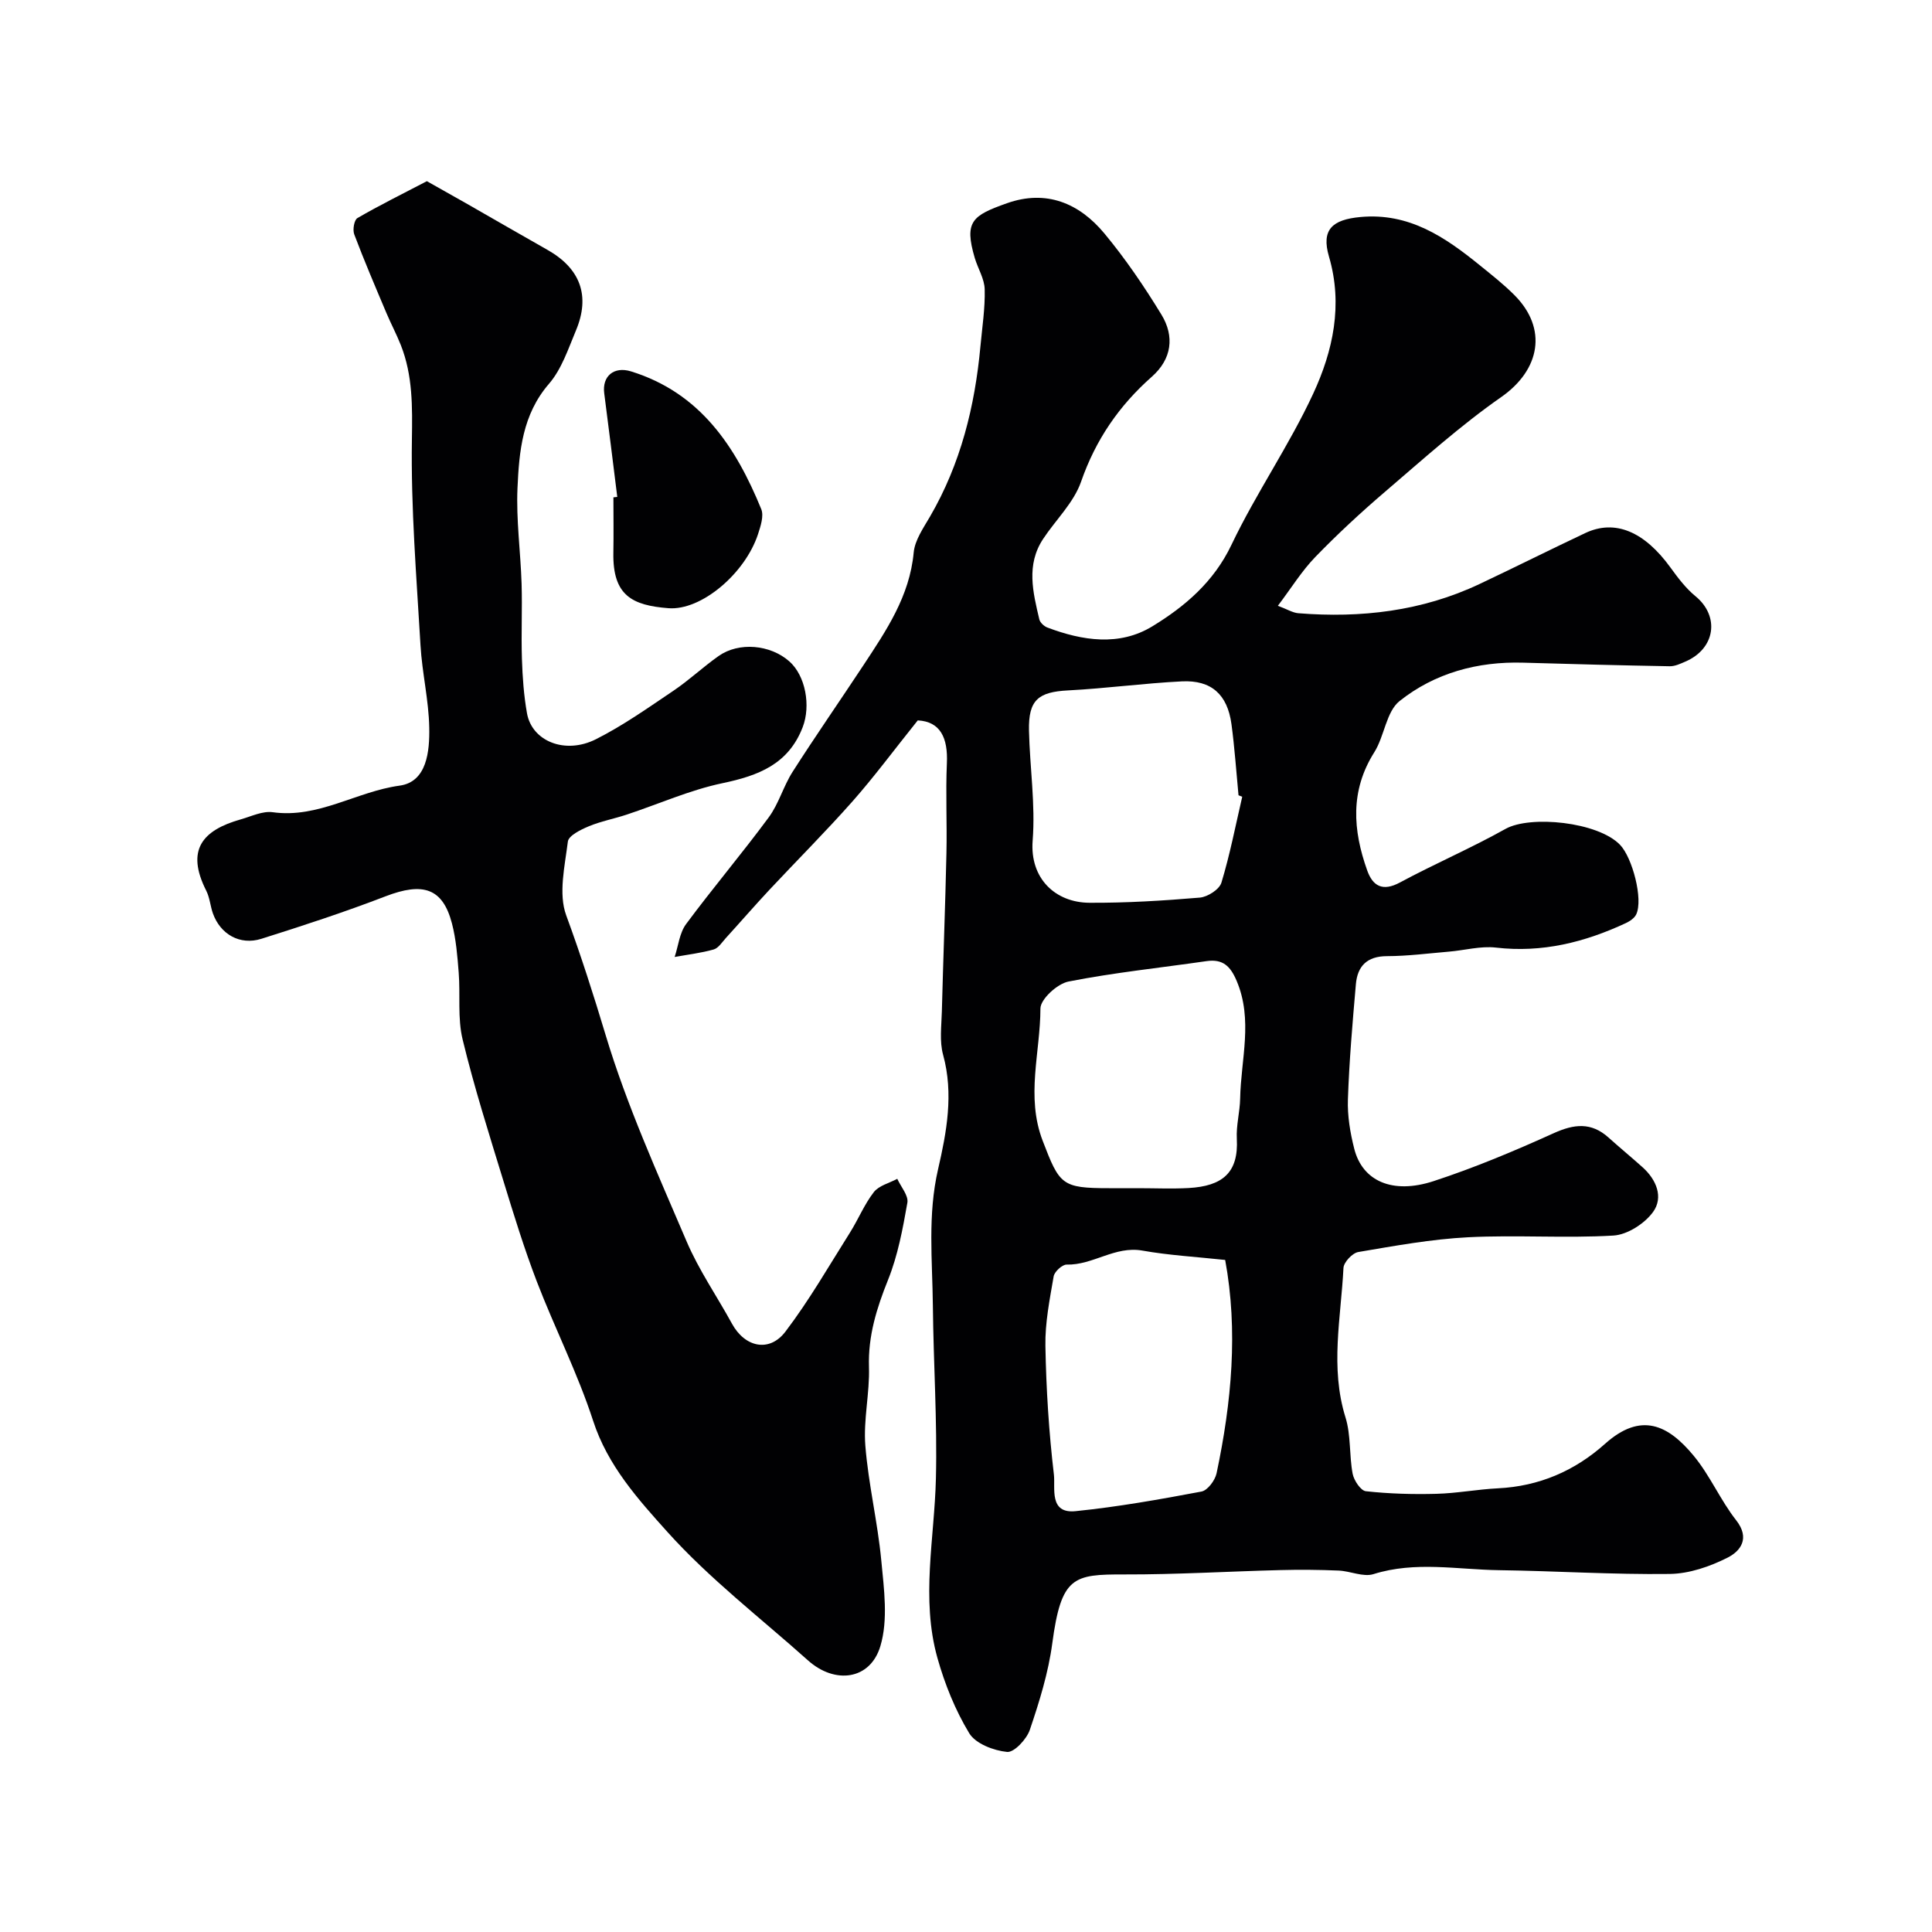 <svg enable-background="new 0 0 400 400" viewBox="0 0 400 400" xmlns="http://www.w3.org/2000/svg"><g fill="#010103"><path d="m190.01 149.15c-4.93 6.15-8.98 11.63-13.47 16.72-5.58 6.31-11.55 12.27-17.31 18.43-3.04 3.26-5.96 6.63-8.96 9.92-.78.86-1.53 2.08-2.52 2.36-2.63.74-5.37 1.06-8.07 1.55.76-2.29 1-4.96 2.36-6.8 5.55-7.49 11.59-14.61 17.12-22.11 2.08-2.82 3.04-6.46 4.95-9.44 4.74-7.42 9.77-14.65 14.62-22 4.75-7.21 9.6-14.32 10.44-23.38.24-2.57 2.01-5.09 3.38-7.45 6.35-10.92 9.29-22.82 10.44-35.27.36-3.92.98-7.86.88-11.78-.05-2.17-1.4-4.29-2.05-6.47-2.25-7.61-.5-8.81 6.65-11.35 8.15-2.89 14.98-.01 20.18 6.25 4.36 5.25 8.24 10.96 11.8 16.79 2.76 4.51 2.18 9.2-1.97 12.87-6.79 6-11.64 13.06-14.66 21.75-1.51 4.34-5.24 7.88-7.86 11.85-3.54 5.36-2.1 11.03-.78 16.64.16.67.98 1.43 1.66 1.69 7.28 2.75 14.92 3.92 21.75-.25 6.73-4.11 12.7-9.17 16.37-16.87 5.1-10.7 11.96-20.58 16.94-31.33 4.08-8.82 6.18-18.35 3.25-28.35-1.63-5.57.66-7.65 6.52-8.19 10.08-.93 17.52 4.16 24.73 10.01 2.43 1.97 4.9 3.91 7.11 6.12 6.99 6.98 5.35 15.53-2.7 21.15-8.44 5.89-16.16 12.85-24 19.56-5.03 4.3-9.9 8.81-14.5 13.56-2.8 2.89-4.95 6.4-7.74 10.09 1.95.73 3.06 1.44 4.22 1.54 12.99 1.04 25.61-.42 37.52-6.04 7.33-3.46 14.58-7.1 21.91-10.56 6.15-2.9 12.23-.32 17.63 7.14 1.54 2.12 3.17 4.29 5.17 5.93 5.07 4.15 4.15 10.86-2.07 13.54-1.04.45-2.17.99-3.25.97-10.11-.18-20.21-.44-30.32-.74-9.46-.28-18.32 2.14-25.61 7.94-2.78 2.22-3.13 7.27-5.24 10.61-5.04 7.98-4.43 16.14-1.47 24.45 1.15 3.24 3.18 4.44 6.76 2.52 7.21-3.88 14.76-7.12 21.89-11.11 5.09-2.85 19.11-1.48 23.71 3.31 2.53 2.63 4.83 11.26 3.34 14.4-.37.77-1.32 1.41-2.15 1.8-8.52 3.97-17.32 6.18-26.88 5.07-3.18-.37-6.51.57-9.77.84-4.26.36-8.53.92-12.8.93-4.13.01-6.11 2.06-6.44 5.81-.69 7.94-1.38 15.89-1.65 23.85-.12 3.39.47 6.9 1.31 10.21 1.69 6.69 7.89 9.5 16.43 6.71 8.47-2.77 16.75-6.25 24.88-9.93 4.23-1.91 7.76-2.3 11.33.9 2.32 2.09 4.73 4.07 7.06 6.16 2.88 2.58 4.35 6.22 2.18 9.24-1.75 2.42-5.33 4.73-8.23 4.9-9.99.59-20.05-.16-30.05.35-7.63.39-15.22 1.78-22.77 3.06-1.22.21-3 2.11-3.06 3.3-.52 10.3-2.8 20.6.42 30.94 1.15 3.68.75 7.81 1.48 11.66.26 1.38 1.67 3.5 2.73 3.62 4.83.53 9.74.67 14.6.54 4.26-.11 8.49-.93 12.75-1.14 8.52-.42 15.9-3.6 22.16-9.2 7.46-6.68 13.07-3.95 18.37 2.46 3.38 4.08 5.52 9.18 8.8 13.36 2.93 3.74.88 6.38-1.76 7.72-3.67 1.86-7.97 3.34-12.02 3.39-11.76.15-23.52-.62-35.29-.78-8.66-.12-17.35-1.91-26.01.81-2.12.67-4.8-.63-7.24-.73-4.02-.17-8.05-.21-12.07-.1-10.76.27-21.52.93-32.28.9-10.56-.02-13.07.37-14.93 14.29-.81 6.07-2.67 12.05-4.64 17.87-.65 1.94-3.25 4.73-4.71 4.59-2.79-.28-6.52-1.7-7.84-3.87-2.9-4.79-5.07-10.19-6.59-15.6-3.44-12.28-.61-24.73-.31-37.13.29-11.92-.51-23.87-.63-35.81-.1-9.42-1.11-18.75 1.08-28.25 1.76-7.61 3.26-15.6 1.04-23.67-.77-2.8-.34-5.96-.26-8.95.28-10.93.71-21.87.95-32.8.14-6.19-.18-12.4.09-18.59.25-5.33-1.38-8.67-6.03-8.9zm63.65 111.71c-6.02-.65-11.64-.96-17.15-1.94-5.68-1.01-10.23 3.04-15.67 2.9-.91-.02-2.52 1.46-2.69 2.43-.82 4.78-1.8 9.63-1.71 14.43.16 8.89.72 17.81 1.76 26.63.32 2.75-1.07 8.13 4.49 7.56 8.74-.89 17.42-2.43 26.06-4.06 1.27-.24 2.82-2.32 3.13-3.79 3.11-14.7 4.48-29.52 1.78-44.16zm-18.07-14.86c3.5 0 7.01.16 10.5-.03 6.97-.4 10.37-3.12 9.98-10.22-.15-2.75.64-5.55.69-8.33.16-8.11 2.7-16.25-.72-24.33-1.29-3.05-2.85-4.59-6.24-4.1-9.54 1.38-19.15 2.37-28.59 4.23-2.31.46-5.8 3.65-5.8 5.59-.02 9.1-3.05 18.2.46 27.36 3.5 9.13 3.93 9.83 13.73 9.83zm21.6-81.04c-.26-.1-.52-.21-.77-.31-.47-4.91-.8-9.84-1.46-14.73-.83-6.12-4.15-9.15-10.26-8.85-7.86.39-15.69 1.46-23.55 1.87-6.2.32-8.24 1.98-8.11 8.31.17 7.6 1.35 15.26.76 22.79-.61 7.8 4.67 12.84 11.78 12.87 7.61.04 15.24-.43 22.83-1.07 1.62-.14 4.04-1.69 4.47-3.09 1.77-5.83 2.93-11.85 4.31-17.79z"/><path d="m88.38 37.51c3.3 1.86 5.84 3.29 8.38 4.73 5.53 3.16 11.03 6.35 16.58 9.49 6.81 3.85 8.92 9.51 5.9 16.7-1.6 3.81-2.96 8-5.58 11.03-5.51 6.38-6.18 13.99-6.52 21.6-.29 6.57.64 13.19.85 19.79.16 5.19-.1 10.39.07 15.58.12 3.76.39 7.56 1.05 11.26 1.03 5.76 7.87 8.58 14.27 5.36 5.62-2.83 10.82-6.52 16.06-10.05 3.25-2.19 6.13-4.92 9.34-7.18 4.2-2.96 10.68-2.37 14.62 1.09 3.38 2.97 4.5 9.2 2.79 13.64-2.96 7.68-9.16 10.04-16.61 11.6-6.77 1.42-13.22 4.32-19.84 6.51-2.6.86-5.33 1.37-7.85 2.42-1.66.69-4.17 1.93-4.32 3.16-.63 5.08-1.99 10.8-.34 15.28 3.02 8.21 5.65 16.43 8.17 24.81 4.39 14.59 10.75 28.62 16.75 42.68 2.53 5.94 6.28 11.35 9.4 17.05 2.66 4.87 7.73 6.03 11.07 1.63 4.92-6.47 8.99-13.58 13.34-20.47 1.74-2.76 2.98-5.86 4.96-8.41 1.05-1.35 3.2-1.86 4.85-2.75.75 1.66 2.36 3.47 2.09 4.96-.95 5.4-1.97 10.91-4 15.96-2.36 5.88-4.15 11.6-3.95 18.05.17 5.42-1.18 10.91-.75 16.29.63 7.95 2.55 15.8 3.3 23.75.56 5.9 1.45 12.29-.19 17.75-2.11 7.03-9.42 7.92-14.97 2.96-9.81-8.78-20.38-16.88-29.13-26.62-6.04-6.72-12.36-13.72-15.37-23-3.2-9.84-7.94-19.16-11.66-28.84-2.61-6.81-4.76-13.8-6.9-20.78-2.98-9.73-6.07-19.45-8.46-29.33-1.07-4.41-.45-9.22-.81-13.83-.27-3.42-.54-6.9-1.4-10.2-1.91-7.3-5.98-8.6-13.77-5.6-8.44 3.25-17.06 6.07-25.69 8.79-4.45 1.4-8.49-.95-10.03-5.26-.54-1.53-.65-3.25-1.37-4.68-4.31-8.5-.76-12.56 7.14-14.79 2.19-.62 4.51-1.77 6.61-1.48 9.43 1.32 17.34-4.28 26.26-5.5 5.69-.77 6.24-7.14 6.15-12.01-.1-5.69-1.48-11.35-1.81-17.05-.83-14.19-2-28.4-1.78-42.58.1-6.79.2-13.26-2.3-19.59-.9-2.27-2.06-4.44-3.01-6.7-2.27-5.38-4.57-10.75-6.63-16.21-.36-.95-.02-2.98.66-3.37 4.52-2.63 9.23-4.95 14.38-7.64z"/><path d="m127.8 102.88c-.9-7.15-1.76-14.3-2.7-21.44-.47-3.56 2.01-5.64 5.54-4.55 14.34 4.44 21.68 15.58 26.97 28.52.57 1.4-.13 3.51-.66 5.15-2.67 8.17-11.75 15.9-18.57 15.36-7.5-.59-11.54-2.62-11.39-11.45.07-3.83.01-7.67.01-11.5.27-.03.54-.06.8-.09z"/></g></svg>